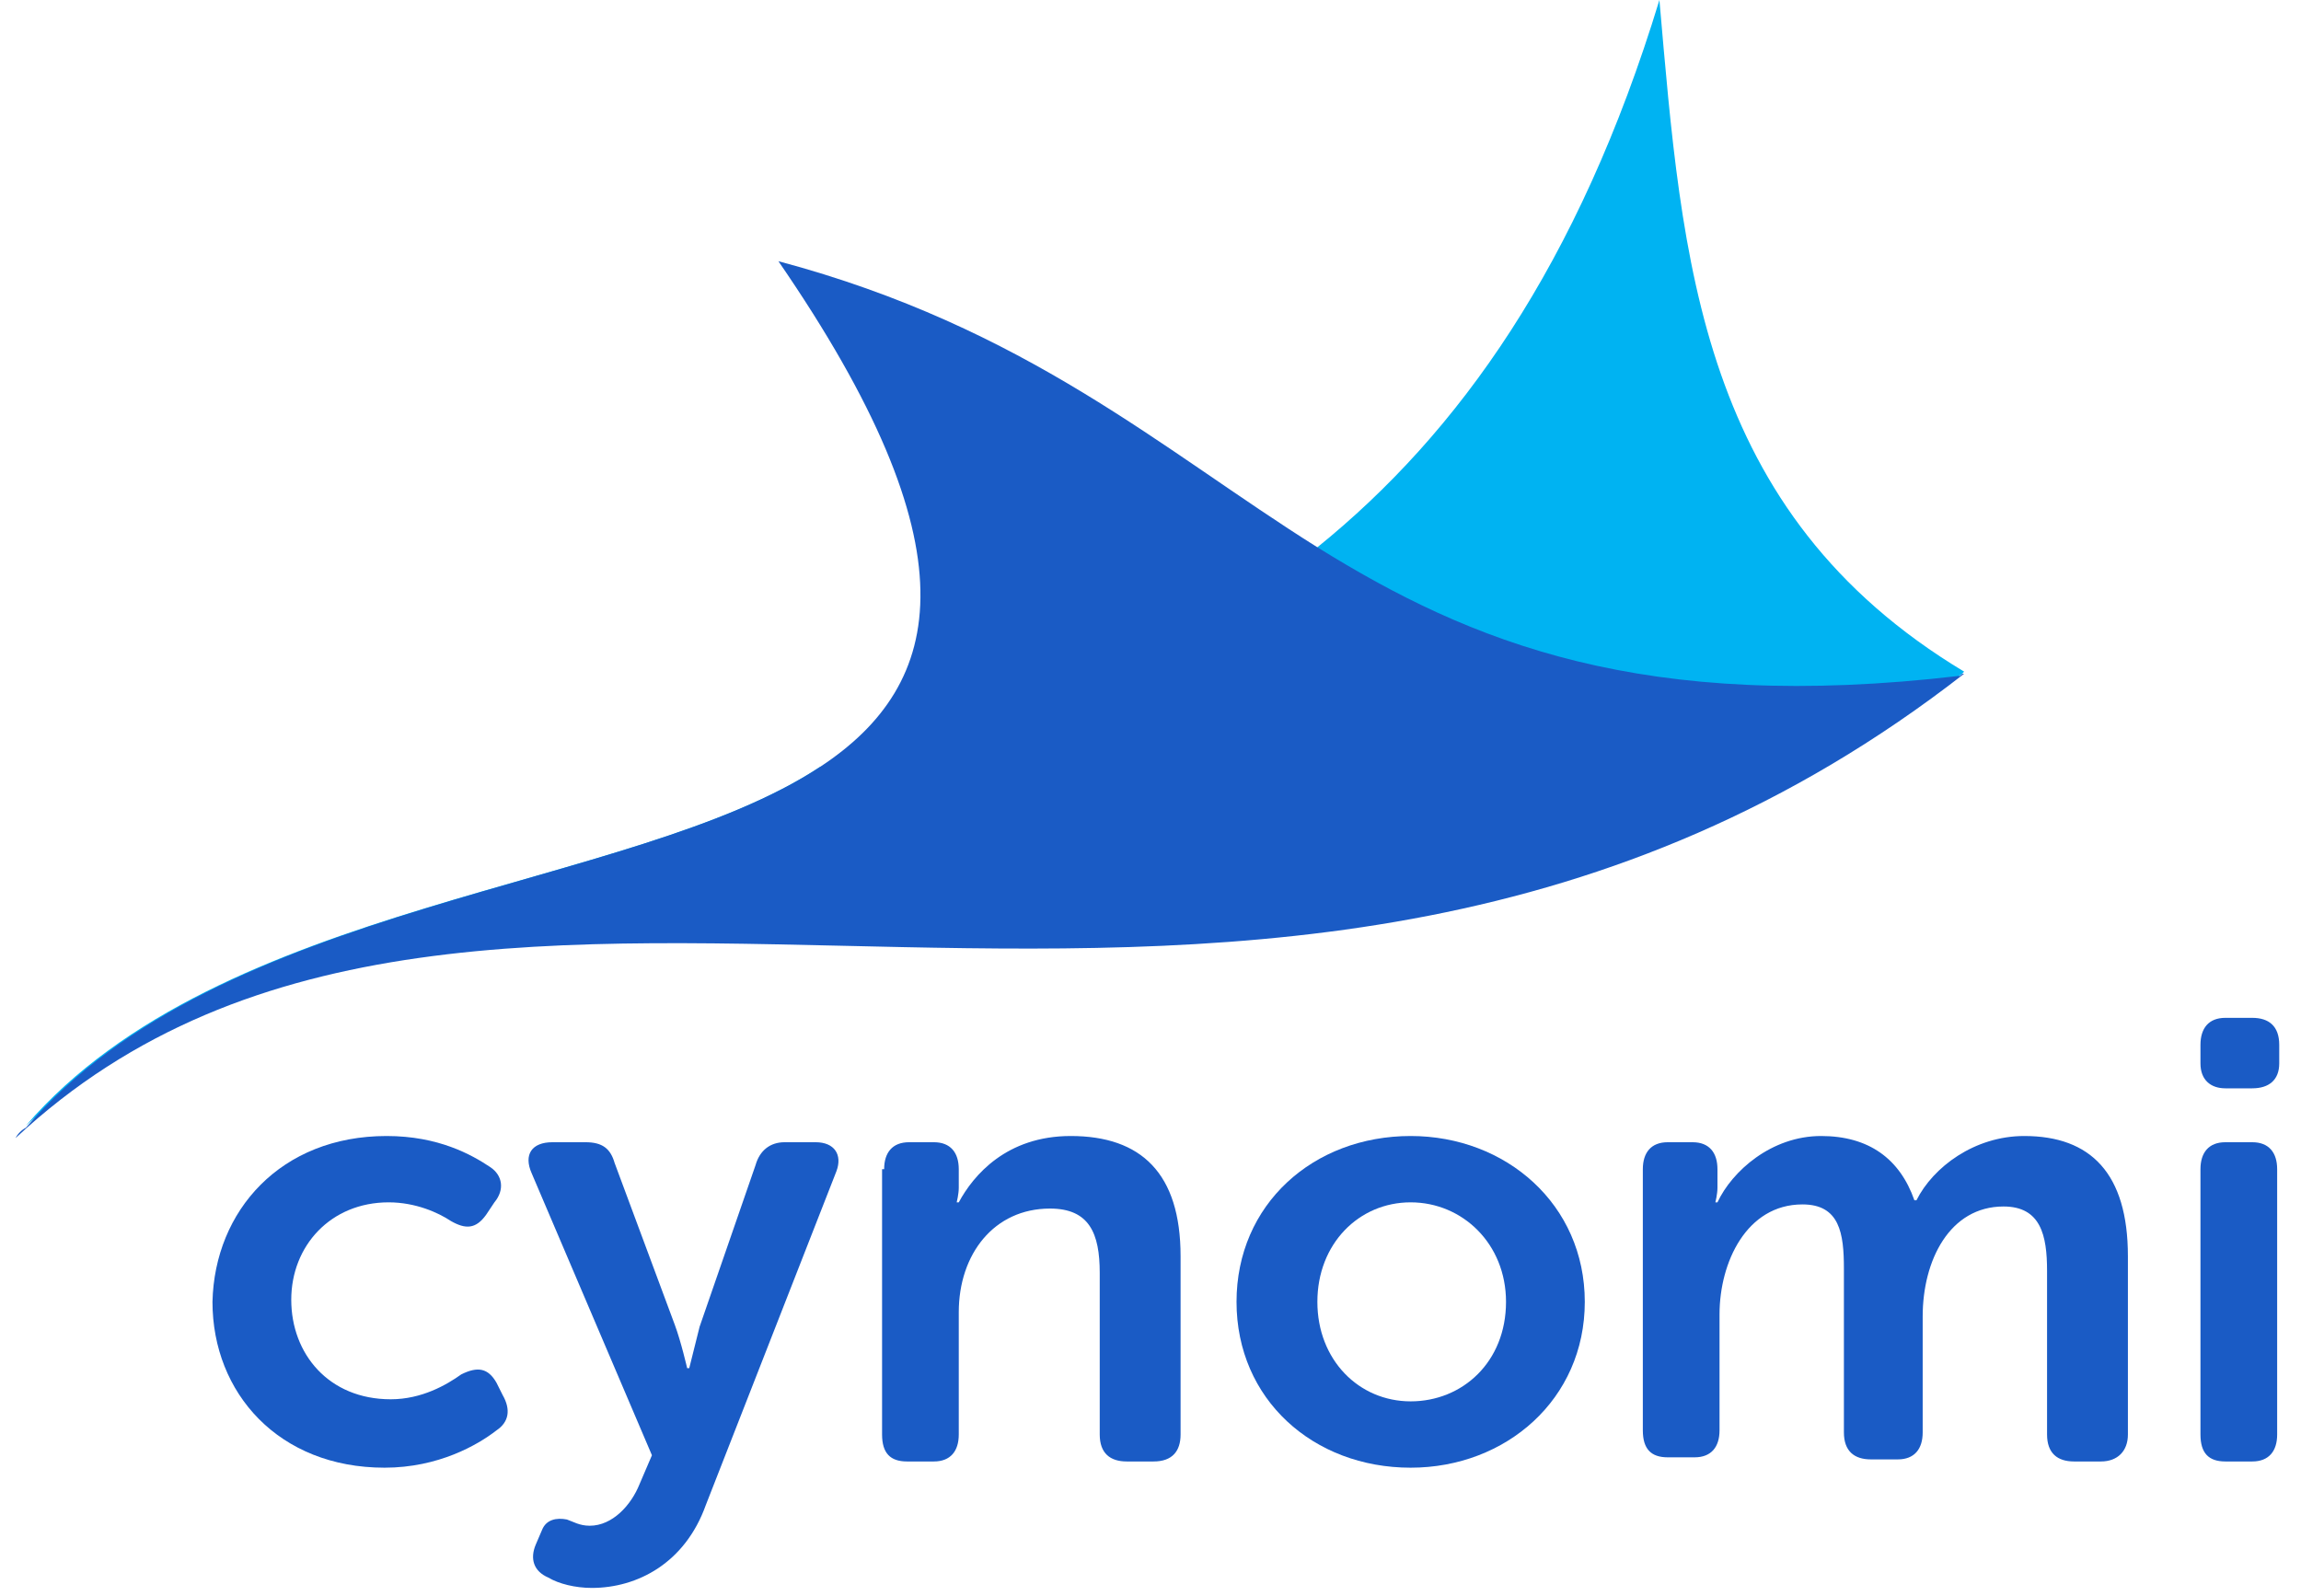 <svg width="111" height="77" viewBox="0 0 111 77" fill="none" xmlns="http://www.w3.org/2000/svg">
<g clip-path="url(#clip0_175_2152)">
<path d="M94.75 32.4L94.65 32.5C60.95 58.6 23.85 34.1 1.25 54.3C10.65 43.4 30.45 43 39.55 37C47.95 34.9 56.35 32.2 63.55 26.4C70.35 20.9 76.15 12.8 80.05 0C81.15 12.6 81.95 24.7 94.75 32.4Z" fill="#00B3F2"/>
<path d="M94.75 32.5C60.85 58.9 23.35 33.8 0.75 54.9C0.85 54.7 1.05 54.5 1.25 54.4C10.65 43.4 30.45 43 39.55 37C45.65 33 47.05 26.4 37.55 12.6C49.55 15.8 56.05 21.7 63.55 26.4C70.95 31 79.25 34.4 94.55 32.6C94.65 32.5 94.65 32.5 94.75 32.5Z" fill="#1A5BC5"/>
<path d="M18.65 54.8C21.15 54.8 22.75 55.7 23.65 56.3C24.25 56.7 24.35 57.4 23.85 58L23.45 58.6C22.95 59.3 22.45 59.3 21.75 58.9C21.15 58.5 20.05 58 18.75 58C15.95 58 14.05 60.1 14.05 62.7C14.05 65.3 15.85 67.5 18.85 67.5C20.35 67.5 21.55 66.8 22.25 66.3C23.05 65.9 23.55 66 23.95 66.7L24.25 67.3C24.65 68 24.55 68.6 23.95 69C23.05 69.7 21.15 70.8 18.55 70.8C13.45 70.8 10.25 67.2 10.25 62.8C10.35 58.4 13.55 54.8 18.65 54.8Z" fill="#1A5BC5"/>
<path d="M27.349 73.3C27.649 73.4 27.949 73.6 28.449 73.6C29.549 73.6 30.449 72.6 30.849 71.6L31.449 70.2L25.649 56.6C25.249 55.7 25.649 55.1 26.649 55.1H28.249C29.049 55.1 29.449 55.4 29.649 56.1L32.549 63.9C32.849 64.7 33.149 66 33.149 66H33.249C33.249 66 33.549 64.8 33.749 64L36.449 56.2C36.649 55.5 37.149 55.1 37.849 55.1H39.349C40.249 55.1 40.649 55.7 40.349 56.5L34.049 72.6C33.049 75.4 30.749 76.6 28.549 76.6C27.749 76.6 26.949 76.4 26.449 76.1C25.749 75.8 25.549 75.2 25.849 74.5L26.149 73.8C26.349 73.3 26.849 73.2 27.349 73.3Z" fill="#1A5BC5"/>
<path d="M42.651 56.4C42.651 55.6 43.051 55.1 43.851 55.1H45.051C45.851 55.1 46.251 55.6 46.251 56.4V57.3C46.251 57.6 46.151 58 46.151 58H46.251C46.951 56.7 48.551 54.8 51.651 54.8C55.051 54.8 56.951 56.6 56.951 60.6V69.2C56.951 70 56.551 70.5 55.651 70.5H54.351C53.551 70.5 53.051 70.1 53.051 69.2V61.4C53.051 59.5 52.551 58.3 50.651 58.3C47.951 58.3 46.251 60.5 46.251 63.3V69.2C46.251 70 45.851 70.5 45.051 70.5H43.751C42.951 70.5 42.551 70.1 42.551 69.2V56.4H42.651Z" fill="#1A5BC5"/>
<path d="M68.05 54.8C72.65 54.8 76.45 58.1 76.45 62.8C76.45 67.5 72.65 70.8 68.05 70.8C63.35 70.8 59.65 67.5 59.65 62.8C59.65 58.1 63.35 54.8 68.05 54.8ZM68.05 67.6C70.55 67.6 72.65 65.7 72.65 62.8C72.65 60 70.55 58 68.05 58C65.55 58 63.55 60 63.55 62.8C63.55 65.6 65.55 67.6 68.05 67.6Z" fill="#1A5BC5"/>
<path d="M79.25 56.4C79.25 55.6 79.65 55.1 80.45 55.1H81.65C82.45 55.1 82.85 55.6 82.85 56.4V57.3C82.85 57.6 82.75 58 82.75 58H82.85C83.55 56.5 85.45 54.8 87.85 54.8C90.15 54.8 91.65 55.9 92.35 57.9H92.45C93.25 56.3 95.25 54.8 97.65 54.8C100.85 54.8 102.65 56.6 102.65 60.6V69.2C102.65 70 102.15 70.5 101.35 70.5H100.05C99.25 70.5 98.75 70.1 98.75 69.2V61.3C98.75 59.6 98.45 58.2 96.65 58.2C94.05 58.2 92.75 60.8 92.75 63.5V69.1C92.75 69.9 92.35 70.4 91.55 70.4H90.25C89.45 70.4 88.95 70 88.95 69.1V61.2C88.95 59.5 88.75 58.1 86.95 58.1C84.25 58.1 82.95 60.9 82.95 63.4V69C82.95 69.8 82.55 70.3 81.75 70.3H80.45C79.65 70.3 79.25 69.9 79.25 69V56.4Z" fill="#1A5BC5"/>
<path d="M106.15 51.3V50.4C106.15 49.6 106.55 49.1 107.35 49.1H108.65C109.45 49.1 109.95 49.5 109.95 50.4V51.3C109.95 52.1 109.45 52.5 108.65 52.5H107.35C106.65 52.5 106.15 52.1 106.15 51.3ZM106.15 56.4C106.15 55.6 106.55 55.1 107.35 55.1H108.65C109.45 55.1 109.85 55.6 109.85 56.4V69.2C109.85 70 109.45 70.5 108.65 70.5H107.35C106.55 70.5 106.15 70.1 106.15 69.2V56.4Z" fill="#1A5BC5"/>
</g>
<defs>
<clipPath id="clip0_175_2152">
<rect width="109.3" height="76.7" fill="#1A5BC5" transform="translate(0.75)"/>
</clipPath>
</defs>
</svg>
